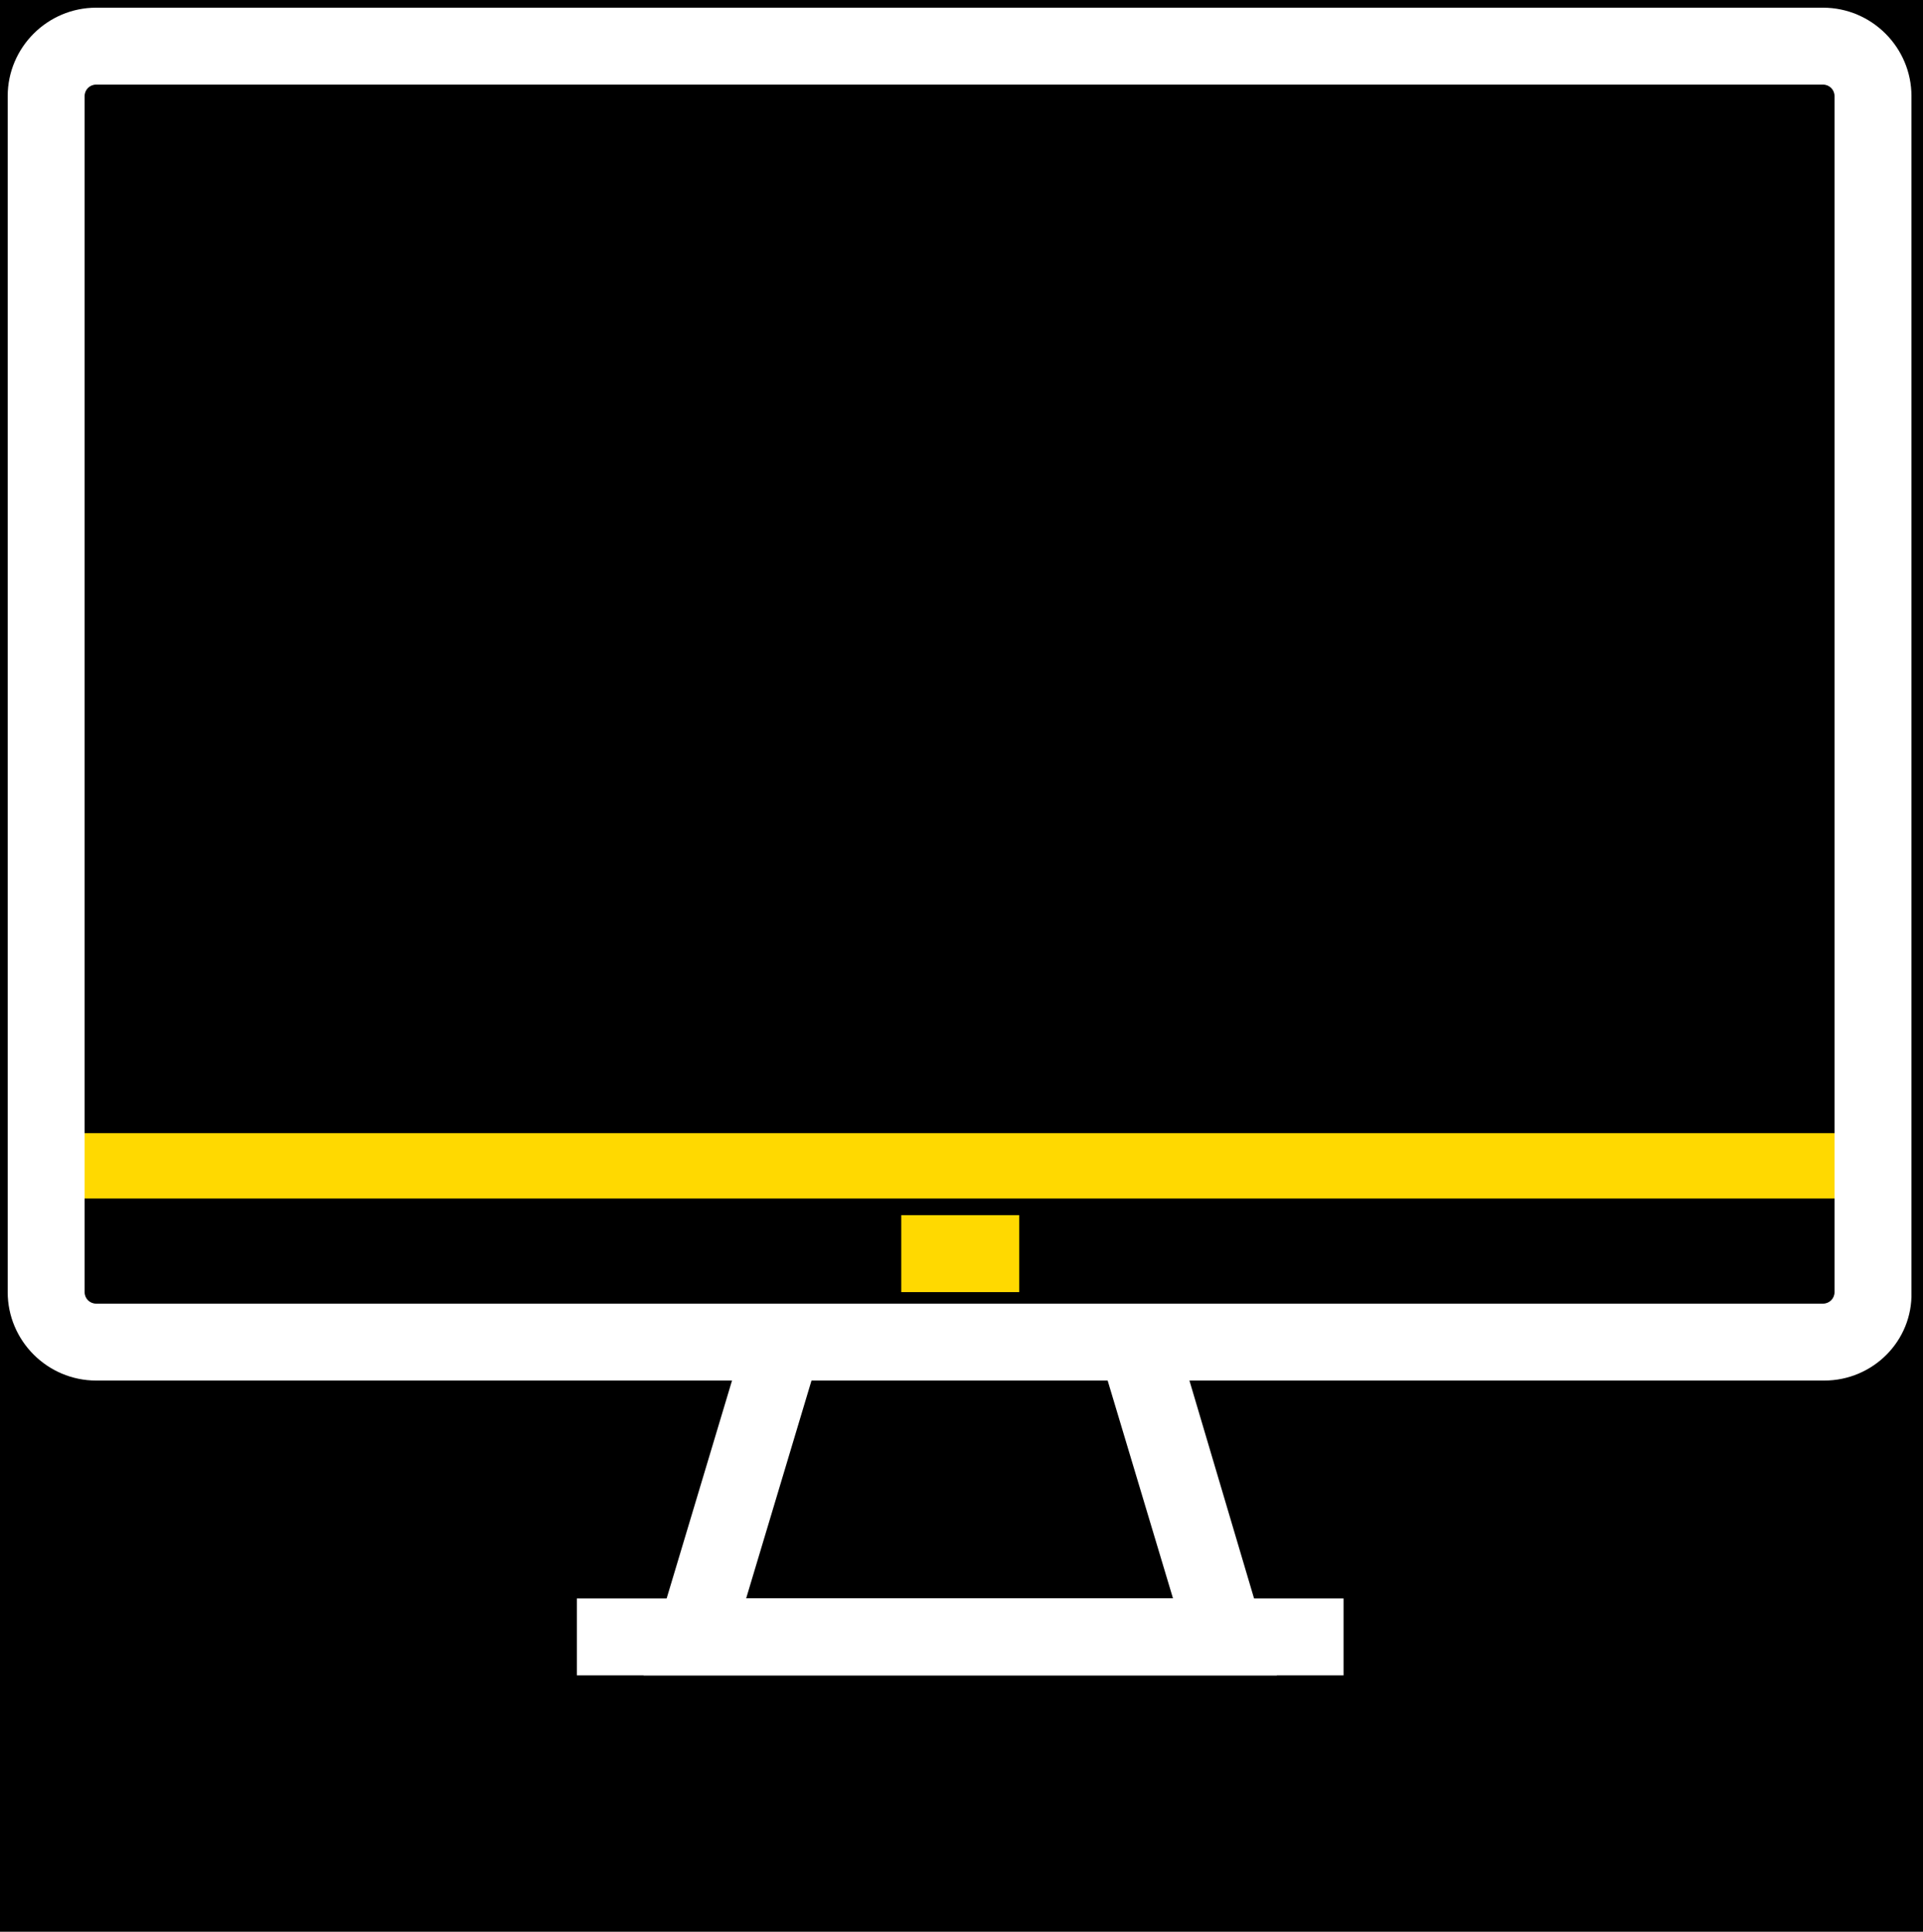 <?xml version="1.0" encoding="utf-8"?>
<!-- Generator: Adobe Illustrator 23.0.6, SVG Export Plug-In . SVG Version: 6.00 Build 0)  -->
<svg version="1.1" xmlns="http://www.w3.org/2000/svg" xmlns:xlink="http://www.w3.org/1999/xlink" x="0px" y="0px"
	 viewBox="0 0 150 150.7" style="enable-background:new 0 0 150 150.7;" xml:space="preserve">
<style type="text/css">
	.st0{fill:#FFFFFF;}
	.st1{fill:#FFD900;}
	.st2{fill:none;stroke:#FFD900;stroke-width:5;stroke-miterlimit:10;}
	.st3{fill-rule:evenodd;clip-rule:evenodd;fill:#FFD900;}
	.st4{fill:#595959;}
</style>
<g id="Layer_1">
</g>
<g id="Layer_2">
</g>
<g id="Layer_3">
	<rect x="0" y="-0.1" width="150.1" height="151.3"/>
	<g id="XMLID_16_">
		<rect x="4.1" y="88.4" class="st1" width="141.7" height="5.1"/>
		<rect x="70.3" y="94.8" class="st1" width="9.2" height="6"/>
		<rect x="45" y="124.7" class="st0" width="59.8" height="6"/>
		<path class="st0" d="M142.3,107.7H7.5c-3.8,0-6.9-3.1-6.9-6.9V7.5c0-3.8,3.1-6.9,6.9-6.9h134.7c3.8,0,6.9,3.1,6.9,6.9v93.3
			C149.2,104.6,146.1,107.7,142.3,107.7z M7.5,6.6C7,6.6,6.6,7,6.6,7.5v93.3c0,0.5,0.4,0.9,0.9,0.9h134.7c0.5,0,0.9-0.4,0.9-0.9V7.5
			c0-0.5-0.4-0.9-0.9-0.9H7.5z"/>
		<path class="st0" d="M99.6,130.7H50.2l8.7-29h32.1L99.6,130.7z M58.2,124.7h33.3l-5.1-17H63.3L58.2,124.7z"/>
	</g>
</g>
<g id="Layer_4">
</g>
<g id="Layer_5">
</g>
</svg>
